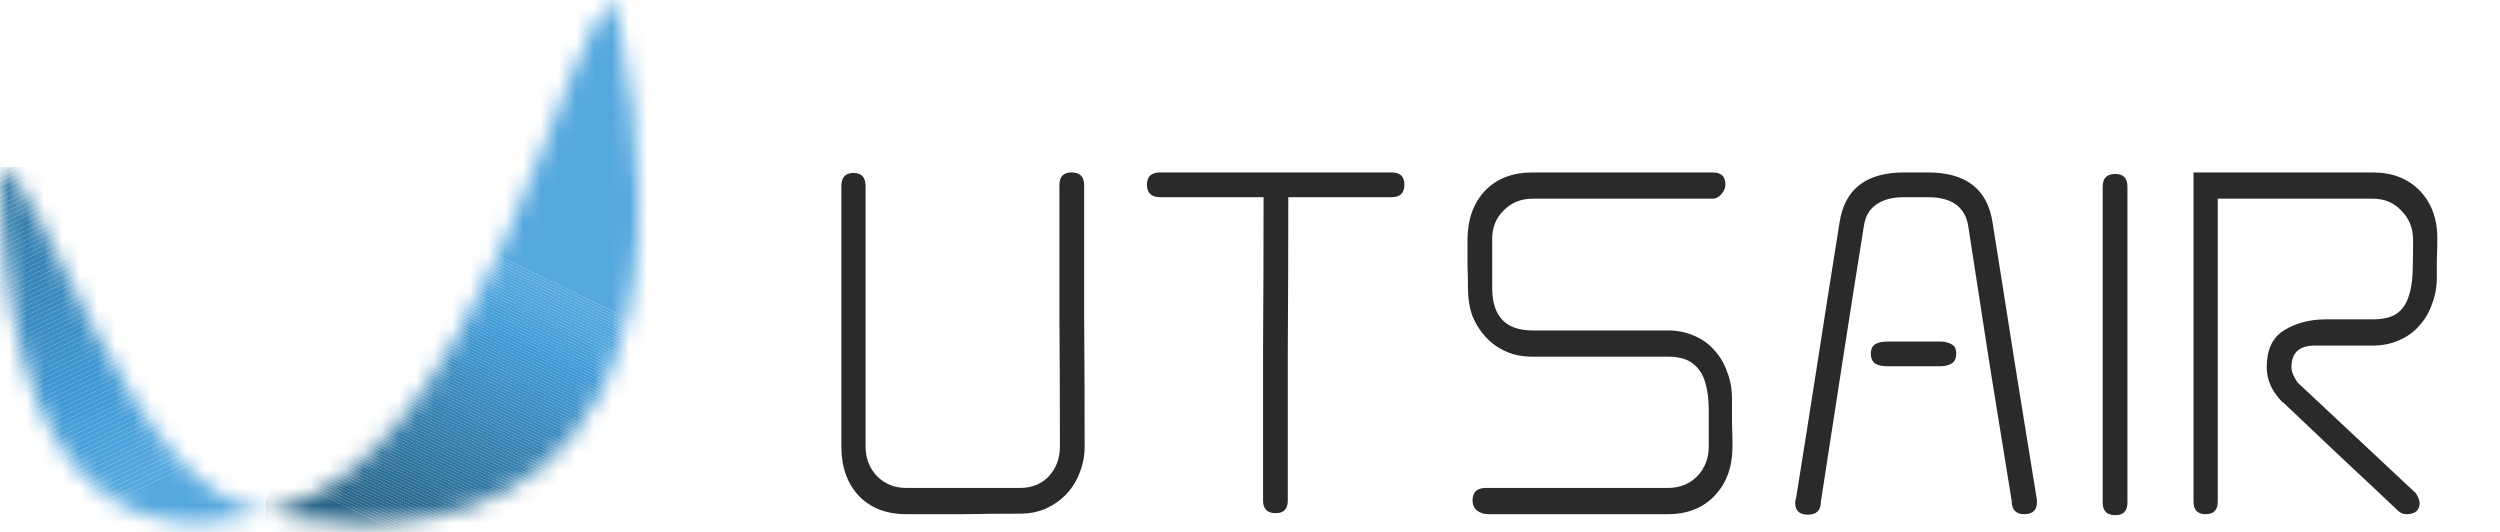 <svg width="141" height="30" viewBox="0 0 141 30" fill="none" xmlns="http://www.w3.org/2000/svg">
<path d="M61.174 25.185C61.174 25.698 61.08 26.191 60.89 26.666C60.719 27.121 60.472 27.52 60.15 27.861C59.827 28.203 59.438 28.478 58.982 28.687C58.546 28.877 58.062 28.971 57.53 28.971C56.448 28.971 55.376 28.981 54.313 29C53.269 29 52.206 29 51.125 29C49.986 29 49.084 28.649 48.42 27.947C47.775 27.244 47.452 26.324 47.452 25.185V10.495C47.452 10.001 47.68 9.754 48.135 9.754C48.591 9.754 48.819 10.001 48.819 10.495V25.185C48.819 25.849 49.037 26.409 49.473 26.865C49.91 27.301 50.46 27.52 51.125 27.52H57.53C58.194 27.52 58.736 27.301 59.153 26.865C59.571 26.409 59.779 25.849 59.779 25.185C59.779 22.718 59.77 20.269 59.751 17.84C59.751 15.392 59.751 12.924 59.751 10.438C59.751 9.963 59.979 9.726 60.434 9.726C60.909 9.726 61.146 9.963 61.146 10.438C61.146 12.924 61.146 15.392 61.146 17.84C61.165 20.269 61.174 22.718 61.174 25.185ZM79.208 10.409C79.208 10.884 78.971 11.121 78.496 11.121H72.66C72.66 13.987 72.65 16.834 72.632 19.662C72.632 22.49 72.632 25.346 72.632 28.231C72.632 28.706 72.404 28.943 71.948 28.943C71.474 28.943 71.237 28.706 71.237 28.231C71.237 25.346 71.237 22.49 71.237 19.662C71.255 16.834 71.265 13.987 71.265 11.121H65.429C64.935 11.121 64.689 10.884 64.689 10.409C64.689 9.954 64.935 9.726 65.429 9.726H78.496C78.971 9.726 79.208 9.954 79.208 10.409ZM97.713 25.185C97.713 26.324 97.38 27.244 96.716 27.947C96.052 28.649 95.169 29 94.069 29H83.933C83.706 29 83.497 28.934 83.307 28.801C83.136 28.649 83.051 28.459 83.051 28.231C83.051 27.757 83.297 27.52 83.791 27.52H94.069C94.733 27.52 95.283 27.301 95.72 26.865C96.156 26.409 96.374 25.849 96.374 25.185C96.374 24.445 96.374 23.771 96.374 23.164C96.374 22.537 96.308 22.006 96.175 21.569C96.042 21.114 95.815 20.763 95.492 20.516C95.169 20.25 94.695 20.117 94.069 20.117H86.439C85.888 20.117 85.395 20.023 84.958 19.833C84.522 19.643 84.142 19.377 83.819 19.036C83.497 18.694 83.24 18.295 83.051 17.84C82.88 17.365 82.794 16.853 82.794 16.302C82.794 15.847 82.785 15.392 82.766 14.936C82.766 14.461 82.766 13.996 82.766 13.541C82.766 12.402 83.089 11.482 83.734 10.779C84.398 10.077 85.3 9.726 86.439 9.726H96.602C97.077 9.726 97.314 9.954 97.314 10.409C97.314 10.599 97.238 10.779 97.086 10.95C96.934 11.121 96.773 11.206 96.602 11.206H86.439C85.774 11.206 85.224 11.434 84.787 11.89C84.351 12.326 84.142 12.877 84.161 13.541V16.302C84.18 17.859 84.939 18.637 86.439 18.637H94.069C94.6 18.637 95.084 18.732 95.52 18.922C95.976 19.111 96.356 19.377 96.659 19.719C96.982 20.061 97.229 20.469 97.399 20.943C97.589 21.418 97.684 21.93 97.684 22.48C97.684 22.936 97.684 23.392 97.684 23.847C97.703 24.284 97.713 24.73 97.713 25.185ZM114.884 28.317C114.884 28.772 114.647 29 114.172 29C113.698 29 113.46 28.753 113.46 28.26C113.043 25.66 112.625 23.078 112.208 20.516C111.809 17.954 111.411 15.373 111.012 12.772C110.841 11.671 110.082 11.121 108.734 11.121H107.396C106.732 11.121 106.201 11.263 105.802 11.548C105.423 11.814 105.195 12.222 105.119 12.772C104.701 15.373 104.293 17.963 103.895 20.544C103.496 23.107 103.097 25.688 102.699 28.288C102.699 28.782 102.452 29.029 101.959 29.029C101.484 29.029 101.247 28.801 101.247 28.345C101.247 28.269 101.266 28.174 101.304 28.061C101.721 25.46 102.13 22.879 102.528 20.317C102.927 17.735 103.335 15.145 103.752 12.544C104.037 10.665 105.252 9.726 107.396 9.726H108.734C110.879 9.726 112.094 10.665 112.379 12.544C112.796 15.145 113.204 17.726 113.603 20.288C114.02 22.851 114.438 25.432 114.855 28.032C114.874 28.089 114.884 28.184 114.884 28.317ZM110.329 19.947C110.329 20.231 110.234 20.421 110.044 20.516C109.873 20.611 109.655 20.658 109.389 20.658H106.457C106.172 20.658 105.944 20.611 105.774 20.516C105.603 20.402 105.517 20.212 105.517 19.947C105.517 19.681 105.603 19.501 105.774 19.406C105.944 19.311 106.172 19.263 106.457 19.263H109.389C109.655 19.263 109.873 19.311 110.044 19.406C110.234 19.482 110.329 19.662 110.329 19.947ZM119.987 28.345C119.987 28.82 119.759 29.057 119.304 29.057C118.829 29.057 118.592 28.82 118.592 28.345V10.523C118.592 10.049 118.829 9.811 119.304 9.811C119.759 9.811 119.987 10.049 119.987 10.523V28.345ZM137.465 13.541C137.465 13.902 137.456 14.262 137.437 14.623C137.437 14.964 137.437 15.306 137.437 15.648C137.437 16.198 137.342 16.711 137.152 17.185C136.981 17.66 136.735 18.068 136.412 18.409C136.108 18.751 135.729 19.017 135.273 19.206C134.837 19.396 134.353 19.491 133.821 19.491H130.547C129.674 19.491 129.238 19.899 129.238 20.715C129.238 20.943 129.351 21.228 129.579 21.569L136.241 27.804C136.355 27.956 136.431 28.136 136.469 28.345C136.469 28.782 136.222 29 135.729 29C135.539 29 135.378 28.934 135.245 28.801C134.163 27.776 133.081 26.76 131.999 25.754C130.917 24.73 129.835 23.705 128.754 22.68V22.708C128.146 22.101 127.843 21.436 127.843 20.715C127.843 19.728 128.165 19.036 128.811 18.637C129.475 18.22 130.272 18.011 131.202 18.011H133.821C134.41 18.011 134.856 17.906 135.159 17.698C135.463 17.489 135.681 17.195 135.814 16.815C135.966 16.416 136.051 15.942 136.07 15.392C136.089 14.841 136.099 14.224 136.099 13.541C136.099 12.877 135.881 12.326 135.444 11.89C135.026 11.434 134.486 11.206 133.821 11.206H125.081V28.288C125.081 28.763 124.853 29 124.398 29C123.942 29 123.714 28.763 123.714 28.288V9.726H133.821C134.941 9.726 135.833 10.077 136.497 10.779C137.162 11.482 137.484 12.402 137.465 13.541Z" fill="#2A2A29"/>
<mask id="mask0_0_1476" style="mask-type:luminance" maskUnits="userSpaceOnUse" x="0" y="9" width="16" height="21">
<path d="M0 9.452C2.247 9.409 7.31 28.174 15.135 28.863C12.087 29.587 0.331 33.103 0 9.452Z" fill="white"/>
</mask>
<g mask="url(#mask0_0_1476)">
<path d="M0.572 9.41L0 9.682V9.416L0.012 9.41H0.572Z" fill="#2E749D"/>
<path d="M1.131 9.41L0 9.95V9.682L0.572 9.41H1.131Z" fill="#2E759F"/>
<path d="M1.691 9.41L0 10.217V9.95L1.131 9.41H1.691Z" fill="#2E75A0"/>
<path d="M2.25 9.41L0 10.484V10.217L1.691 9.41H2.25Z" fill="#2E76A1"/>
<path d="M2.81 9.41L0 10.752V10.484L2.25 9.41H2.81Z" fill="#2E76A2"/>
<path d="M3.37 9.41L0 11.019V10.752L2.81 9.41H3.37Z" fill="#3077A3"/>
<path d="M3.929 9.41L0 11.287V11.019L3.37 9.41H3.929Z" fill="#2F77A4"/>
<path d="M4.489 9.41L0 11.553V11.287L3.929 9.41H4.489Z" fill="#2F78A5"/>
<path d="M5.049 9.41L0 11.821V11.553L4.489 9.41H5.049Z" fill="#307AA6"/>
<path d="M5.608 9.41L0 12.088V11.821L5.049 9.41H5.608Z" fill="#307AA7"/>
<path d="M6.168 9.41L0 12.355V12.088L5.608 9.41H6.168Z" fill="#307BA8"/>
<path d="M6.727 9.41L0 12.622V12.355L6.168 9.41H6.727Z" fill="#317BA9"/>
<path d="M7.287 9.41L0 12.89V12.622L6.727 9.41H7.287Z" fill="#317BAA"/>
<path d="M7.361 9.41L7.442 9.604L0 13.156V12.89L7.287 9.41H7.361Z" fill="#317CAB"/>
<path d="M7.442 9.604L7.534 9.826L0 13.424V13.156L7.442 9.604Z" fill="#327DAC"/>
<path d="M7.534 9.826L7.627 10.049L0 13.691V13.424L7.534 9.826Z" fill="#327EAD"/>
<path d="M7.627 10.049L7.719 10.272L0 13.958V13.691L7.627 10.049Z" fill="#327EAE"/>
<path d="M7.719 10.272L7.812 10.495L0 14.225V13.958L7.719 10.272Z" fill="#347FAF"/>
<path d="M7.812 10.495L7.904 10.718L0 14.493V14.225L7.812 10.495Z" fill="#3380B0"/>
<path d="M7.904 10.718L7.997 10.941L0 14.759V14.493L7.904 10.718Z" fill="#3480B0"/>
<path d="M7.997 10.941L8.089 11.164L0 15.027V14.759L7.997 10.941Z" fill="#3481B2"/>
<path d="M8.089 11.164L8.183 11.387L0 15.295V15.027L8.089 11.164Z" fill="#3482B2"/>
<path d="M8.183 11.387L8.275 11.611L0 15.562V15.295L8.183 11.387Z" fill="#3482B3"/>
<path d="M8.275 11.611L8.367 11.834L0 15.829V15.562L8.275 11.611Z" fill="#3583B4"/>
<path d="M8.367 11.834L8.46 12.057L0 16.096V15.829L8.367 11.834Z" fill="#3684B5"/>
<path d="M8.46 12.057L8.552 12.28L0 16.363V16.096L8.46 12.057Z" fill="#3685B6"/>
<path d="M8.552 12.28L8.645 12.502L0 16.63V16.363L8.552 12.28Z" fill="#3785B7"/>
<path d="M8.645 12.502L8.737 12.725L0 16.898V16.63L8.645 12.502Z" fill="#3786B8"/>
<path d="M8.737 12.725L8.83 12.948L0 17.165V16.898L8.737 12.725Z" fill="#3887B9"/>
<path d="M8.83 12.948L8.922 13.171L0 17.432V17.165L8.83 12.948Z" fill="#3887BA"/>
<path d="M8.922 13.171L9.016 13.394L0 17.699V17.432L8.922 13.171Z" fill="#3888BB"/>
<path d="M9.016 13.394L9.108 13.617L0 17.967V17.699L9.016 13.394Z" fill="#3889BC"/>
<path d="M9.108 13.617L9.201 13.841L0 18.233V17.967L9.108 13.617Z" fill="#3989BD"/>
<path d="M9.201 13.841L9.293 14.064L0 18.501V18.233L9.201 13.841Z" fill="#398ABE"/>
<path d="M9.293 14.063L9.385 14.287L0 18.768V18.501L9.293 14.063Z" fill="#398BBF"/>
<path d="M9.385 14.287L9.478 14.51L0 19.035V18.768L9.385 14.287Z" fill="#3B8CC0"/>
<path d="M9.478 14.51L9.57 14.733L0 19.302V19.035L9.478 14.51Z" fill="#3A8CC2"/>
<path d="M9.57 14.733L9.663 14.956L0 19.57V19.302L9.57 14.733Z" fill="#3A8DC3"/>
<path d="M9.663 14.956L9.755 15.179L0 19.837V19.57L9.663 14.956Z" fill="#3B8EC4"/>
<path d="M9.755 15.179L9.849 15.401L0 20.104V19.836L9.755 15.179Z" fill="#3B8EC5"/>
<path d="M9.849 15.401L9.941 15.624L0 20.372V20.104L9.849 15.401Z" fill="#3B8FC6"/>
<path d="M9.941 15.624L10.034 15.847L0 20.639V20.372L9.941 15.624Z" fill="#3C90C7"/>
<path d="M10.034 15.847L10.126 16.07L0 20.906V20.638L10.034 15.847Z" fill="#3B90C8"/>
<path d="M10.126 16.07L10.219 16.293L0 21.173V20.906L10.126 16.07Z" fill="#3B91C9"/>
<path d="M10.219 16.294L10.311 16.517L0 21.441V21.173L10.219 16.294Z" fill="#3D92CA"/>
<path d="M10.311 16.517L10.404 16.74L0 21.707V21.441L10.311 16.517Z" fill="#3D93CB"/>
<path d="M10.404 16.74L10.496 16.963L0 21.975V21.707L10.404 16.74Z" fill="#3D93CB"/>
<path d="M10.496 16.963L10.588 17.186L0 22.241V21.975L10.496 16.963Z" fill="#3E94CC"/>
<path d="M10.588 17.186L10.682 17.409L0 22.509V22.242L10.588 17.186Z" fill="#3E95CD"/>
<path d="M10.682 17.409L10.774 17.632L0 22.776V22.509L10.682 17.409Z" fill="#3D95CE"/>
<path d="M10.774 17.632L10.867 17.855L0 23.044V22.776L10.774 17.632Z" fill="#3E95CF"/>
<path d="M10.867 17.855L10.959 18.077L0 23.311V23.044L10.867 17.855Z" fill="#3E96D0"/>
<path d="M10.959 18.077L11.052 18.3L0 23.578V23.31L10.959 18.077Z" fill="#3E97D1"/>
<path d="M11.052 18.3L11.144 18.523L0 23.845V23.578L11.052 18.3Z" fill="#3F97D2"/>
<path d="M11.144 18.523L11.237 18.747L0 24.113V23.845L11.144 18.523Z" fill="#3F98D3"/>
<path d="M11.237 18.747L11.329 18.97L0 24.379V24.113L11.237 18.747Z" fill="#3F99D4"/>
<path d="M11.329 18.97L11.422 19.193L0 24.647V24.379L11.329 18.97Z" fill="#4099D4"/>
<path d="M11.422 19.193L11.515 19.416L0 24.915V24.647L11.422 19.193Z" fill="#409AD5"/>
<path d="M11.515 19.416L11.607 19.639L0 25.181V24.915L11.515 19.416Z" fill="#419BD6"/>
<path d="M11.607 19.639L11.7 19.862L0 25.449V25.181L11.607 19.639Z" fill="#429BD6"/>
<path d="M11.7 19.862L11.792 20.085L0 25.716V25.449L11.7 19.862Z" fill="#429CD6"/>
<path d="M11.792 20.085L11.885 20.308L0 25.983V25.715L11.792 20.085Z" fill="#449DD7"/>
<path d="M11.885 20.308L11.977 20.531L0 26.25V25.983L11.885 20.308Z" fill="#469ED8"/>
<path d="M11.977 20.531L12.07 20.754L0 26.518V26.25L11.977 20.531Z" fill="#469ED8"/>
<path d="M12.07 20.754L12.162 20.976L0 26.784V26.518L12.07 20.754Z" fill="#479FD9"/>
<path d="M12.162 20.976L12.255 21.199L0 27.052V26.784L12.162 20.976Z" fill="#48A0D9"/>
<path d="M12.255 21.2L12.348 21.423L0 27.319V27.052L12.255 21.2Z" fill="#49A0D9"/>
<path d="M12.348 21.423L12.441 21.646L0 27.586V27.319L12.348 21.423Z" fill="#49A1D9"/>
<path d="M12.441 21.646L12.533 21.869L0 27.853V27.587L12.441 21.646Z" fill="#4BA2DA"/>
<path d="M12.533 21.869L12.625 22.092L0 28.121V27.853L12.533 21.869Z" fill="#4BA3DB"/>
<path d="M12.625 22.092L12.718 22.315L0 28.387V28.121L12.625 22.092Z" fill="#4CA2DB"/>
<path d="M12.718 22.315L12.81 22.538L0 28.655V28.387L12.718 22.315Z" fill="#4DA3DB"/>
<path d="M12.81 22.538L12.903 22.761L0 28.922V28.655L12.81 22.538Z" fill="#4EA4DB"/>
<path d="M12.903 22.761L12.995 22.984L0 29.189V28.922L12.903 22.761Z" fill="#4EA4DB"/>
<path d="M12.995 22.984L13.088 23.207L0 29.456V29.189L12.995 22.984Z" fill="#4FA4DC"/>
<path d="M13.088 23.207L13.181 23.43L0 29.724V29.456L13.088 23.207Z" fill="#50A5DC"/>
<path d="M13.181 23.43L13.274 23.652L0 29.992V29.724L13.181 23.43Z" fill="#51A5DC"/>
<path d="M13.274 23.652L13.366 23.875L0 30.258V29.991L13.274 23.652Z" fill="#52A6DD"/>
<path d="M13.366 23.875L13.459 24.099L0 30.526V30.258L13.366 23.875Z" fill="#53A7DD"/>
<path d="M13.459 24.099L13.551 24.322L0 30.793V30.526L13.459 24.099Z" fill="#53A8DE"/>
<path d="M13.551 24.322L13.644 24.545L0 31.06V30.793L13.551 24.322Z" fill="#55A8DE"/>
<path d="M13.644 24.545L13.736 24.768L0 31.327V31.06L13.644 24.545Z" fill="#55A8DE"/>
<path d="M13.736 24.768L15.135 28.138V33.103H0.029L0 33.033V31.327L13.736 24.768Z" fill="#55A8DE"/>
</g>
<mask id="mask1_0_1476" style="mask-type:luminance" maskUnits="userSpaceOnUse" x="14" y="0" width="23" height="30">
<path d="M34.724 0.186C32.094 -0.069 27.282 26.434 14.998 28.885C17.415 29.523 41.873 34.821 34.725 0.185L34.724 0.186Z" fill="white"/>
</mask>
<g mask="url(#mask1_0_1476)">
<path d="M14.998 28.168L15.623 26.684L32.422 34.822H14.998V28.168Z" fill="#266385"/>
<path d="M15.623 26.684L15.683 26.542L32.775 34.822H32.422L15.623 26.684Z" fill="#266385"/>
<path d="M15.682 26.542L15.742 26.4L33.127 34.822H32.774L15.682 26.542Z" fill="#266486"/>
<path d="M15.742 26.4L15.802 26.258L33.48 34.822H33.127L15.742 26.4Z" fill="#276487"/>
<path d="M15.803 26.258L15.862 26.116L33.835 34.822H33.481L15.803 26.258Z" fill="#276588"/>
<path d="M15.861 26.116L15.922 25.974L34.187 34.822H33.834L15.861 26.116Z" fill="#276589"/>
<path d="M15.922 25.974L15.981 25.832L34.54 34.822H34.187L15.922 25.974Z" fill="#28668A"/>
<path d="M15.982 25.832L16.042 25.69L34.894 34.822H34.541L15.982 25.832Z" fill="#28668B"/>
<path d="M16.041 25.69L16.102 25.547L35.247 34.822H34.894L16.041 25.69Z" fill="#28688C"/>
<path d="M16.102 25.547L16.161 25.406L35.6 34.822H35.247L16.102 25.547Z" fill="#29688D"/>
<path d="M16.16 25.406L16.221 25.264L35.952 34.822H35.599L16.16 25.406Z" fill="#29698E"/>
<path d="M16.221 25.264L16.28 25.121L36.305 34.822H35.953L16.221 25.264Z" fill="#2A6A8F"/>
<path d="M16.281 25.122L16.341 24.98L36.66 34.822H36.306L16.281 25.122Z" fill="#2A6A90"/>
<path d="M16.34 24.98L16.4 24.838L37.012 34.822H36.659L16.34 24.98Z" fill="#2A6B91"/>
<path d="M16.4 24.838L16.46 24.695L37.365 34.822H37.012L16.4 24.838Z" fill="#2A6C92"/>
<path d="M16.461 24.695L16.521 24.553L37.719 34.822H37.367L16.461 24.695Z" fill="#2A6D93"/>
<path d="M16.52 24.553L16.579 24.412L38.07 34.822H37.717L16.52 24.553Z" fill="#2A6D94"/>
<path d="M16.58 24.412L16.64 24.269L38.425 34.822H38.071L16.58 24.412Z" fill="#2A6E95"/>
<path d="M16.639 24.269L16.699 24.127L38.776 34.822H38.424L16.639 24.269Z" fill="#2A6F96"/>
<path d="M16.699 24.127L16.759 23.986L39.13 34.822H38.776L16.699 24.127Z" fill="#2B6F97"/>
<path d="M16.76 23.986L16.82 23.843L39.484 34.822H39.131L16.76 23.986Z" fill="#2C7098"/>
<path d="M16.82 23.843L16.88 23.701L39.838 34.822H39.484L16.82 23.843Z" fill="#2C7199"/>
<path d="M16.879 23.701L16.939 23.559L40.19 34.822H39.837L16.879 23.701Z" fill="#2D719A"/>
<path d="M16.939 23.558L17 23.417L40.544 34.822H40.191L16.939 23.558Z" fill="#2D729B"/>
<path d="M16.998 23.418L17.058 23.275L40.895 34.822H40.542L16.998 23.418Z" fill="#2D739C"/>
<path d="M17.058 23.275L17.118 23.133L41.249 34.822H40.896L17.058 23.275Z" fill="#2E739D"/>
<path d="M17.117 23.133L17.178 22.991L41.601 34.822H41.249L17.117 23.133Z" fill="#2E749D"/>
<path d="M17.178 22.991L17.237 22.849L41.873 34.782V34.822H41.602L17.178 22.991Z" fill="#2E759F"/>
<path d="M17.238 22.849L17.299 22.706L41.874 34.61V34.781L17.238 22.849Z" fill="#2E75A0"/>
<path d="M17.299 22.707L17.358 22.564L41.874 34.439V34.61L17.299 22.707Z" fill="#2E76A1"/>
<path d="M17.357 22.564L17.417 22.423L41.873 34.268V34.44L17.357 22.564Z" fill="#2E76A2"/>
<path d="M17.418 22.423L17.478 22.28L41.874 34.097V34.268L17.418 22.423Z" fill="#3077A3"/>
<path d="M17.477 22.28L17.536 22.138L41.873 33.926V34.097L17.477 22.28Z" fill="#2F77A4"/>
<path d="M17.537 22.138L17.598 21.997L41.874 33.755V33.926L17.537 22.138Z" fill="#2F78A5"/>
<path d="M17.598 21.997L17.657 21.855L41.874 33.584V33.755L17.598 21.997Z" fill="#307AA6"/>
<path d="M17.656 21.855L17.716 21.712L41.873 33.413V33.584L17.656 21.855Z" fill="#307AA7"/>
<path d="M17.717 21.712L17.777 21.57L41.874 33.243V33.413L17.717 21.712Z" fill="#307BA8"/>
<path d="M17.777 21.57L17.837 21.429L41.874 33.072V33.243L17.777 21.57Z" fill="#317BA9"/>
<path d="M17.836 21.429L17.896 21.286L41.873 32.901V33.072L17.836 21.429Z" fill="#317BAA"/>
<path d="M17.896 21.286L17.956 21.144L41.873 32.73V32.901L17.896 21.286Z" fill="#317CAB"/>
<path d="M17.955 21.144L18.015 21.003L41.873 32.559V32.73L17.955 21.144Z" fill="#327DAC"/>
<path d="M18.016 21.003L18.076 20.86L41.874 32.388V32.559L18.016 21.003Z" fill="#327EAD"/>
<path d="M18.076 20.86L18.136 20.718L41.874 32.217V32.388L18.076 20.86Z" fill="#327EAE"/>
<path d="M18.135 20.718L18.194 20.575L41.873 32.046V32.217L18.135 20.718Z" fill="#347FAF"/>
<path d="M18.195 20.576L18.256 20.434L41.874 31.875V32.046L18.195 20.576Z" fill="#3380B0"/>
<path d="M18.256 20.434L18.315 20.292L41.874 31.704V31.875L18.256 20.434Z" fill="#3480B0"/>
<path d="M18.314 20.292L18.375 20.15L41.873 31.533V31.704L18.314 20.292Z" fill="#3481B2"/>
<path d="M18.375 20.15L18.434 20.008L41.874 31.362V31.533L18.375 20.15Z" fill="#3482B2"/>
<path d="M18.434 20.008L18.493 19.866L41.873 31.191V31.362L18.434 20.008Z" fill="#3482B3"/>
<path d="M18.494 19.866L18.555 19.724L41.874 31.02V31.191L18.494 19.866Z" fill="#3583B4"/>
<path d="M18.555 19.723L18.614 19.581L41.874 30.849V31.02L18.555 19.723Z" fill="#3684B5"/>
<path d="M18.613 19.581L18.674 19.44L41.873 30.678V30.849L18.613 19.581Z" fill="#3685B6"/>
<path d="M18.674 19.44L18.733 19.298L41.874 30.507V30.678L18.674 19.44Z" fill="#3785B7"/>
<path d="M18.732 19.298L18.792 19.155L41.873 30.336V30.507L18.732 19.298Z" fill="#3786B8"/>
<path d="M18.793 19.155L18.853 19.014L41.874 30.165V30.335L18.793 19.155Z" fill="#3887B9"/>
<path d="M18.854 19.014L18.913 18.872L41.874 29.993V30.165L18.854 19.014Z" fill="#3887BA"/>
<path d="M18.912 18.872L18.971 18.729L41.873 29.822V29.994L18.912 18.872Z" fill="#3888BB"/>
<path d="M18.973 18.729L19.033 18.587L41.874 29.651V29.823L18.973 18.729Z" fill="#3889BC"/>
<path d="M19.033 18.587L19.093 18.446L41.874 29.48V29.651L19.033 18.587Z" fill="#3989BD"/>
<path d="M19.092 18.446L19.152 18.303L41.873 29.309V29.48L19.092 18.446Z" fill="#398ABE"/>
<path d="M19.152 18.303L19.212 18.161L41.873 29.138V29.309L19.152 18.303Z" fill="#398BBF"/>
<path d="M19.211 18.161L19.27 18.02L41.873 28.967V29.138L19.211 18.161Z" fill="#3B8CC0"/>
<path d="M19.271 18.02L19.332 17.877L41.874 28.796V28.967L19.271 18.02Z" fill="#3A8CC2"/>
<path d="M19.332 17.877L19.392 17.735L41.874 28.625V28.796L19.332 17.877Z" fill="#3A8DC3"/>
<path d="M19.391 17.735L19.451 17.593L41.873 28.454V28.625L19.391 17.735Z" fill="#3B8EC4"/>
<path d="M19.451 17.593L19.511 17.451L41.873 28.283V28.454L19.451 17.593Z" fill="#3B8EC5"/>
<path d="M19.512 17.451L19.571 17.309L41.874 28.112V28.283L19.512 17.451Z" fill="#3B8FC6"/>
<path d="M19.57 17.309L19.631 17.166L41.873 27.941V28.112L19.57 17.309Z" fill="#3C90C7"/>
<path d="M19.631 17.166L19.69 17.025L41.874 27.77V27.941L19.631 17.166Z" fill="#3B90C8"/>
<path d="M19.689 17.025L19.75 16.883L41.873 27.599V27.77L19.689 17.025Z" fill="#3B91C9"/>
<path d="M19.75 16.883L19.809 16.741L41.873 27.428V27.599L19.75 16.883Z" fill="#3D92CA"/>
<path d="M19.811 16.741L19.87 16.598L41.874 27.257V27.428L19.811 16.741Z" fill="#3D93CB"/>
<path d="M19.869 16.598L19.93 16.457L41.873 27.086V27.257L19.869 16.598Z" fill="#3D93CB"/>
<path d="M19.93 16.457L19.989 16.314L41.873 26.915V27.086L19.93 16.457Z" fill="#3E94CC"/>
<path d="M19.988 16.314L20.048 16.172L41.872 26.744V26.915L19.988 16.314Z" fill="#3E95CD"/>
<path d="M20.049 16.172L20.109 16.03L41.874 26.573V26.744L20.049 16.172Z" fill="#3D95CE"/>
<path d="M20.109 16.03L20.169 15.888L41.873 26.402V26.573L20.109 16.03Z" fill="#3E95CF"/>
<path d="M20.168 15.889L20.228 15.746L41.873 26.23V26.402L20.168 15.889Z" fill="#3E96D0"/>
<path d="M20.229 15.746L20.288 15.604L41.873 26.059V26.231L20.229 15.746Z" fill="#3E97D1"/>
<path d="M20.289 15.604L20.349 15.462L41.874 25.888V26.059L20.289 15.604Z" fill="#3F97D2"/>
<path d="M20.348 15.462L20.408 15.32L41.873 25.717V25.888L20.348 15.462Z" fill="#3F98D3"/>
<path d="M20.408 15.32L20.468 15.178L41.873 25.546V25.717L20.408 15.32Z" fill="#3F99D4"/>
<path d="M20.467 15.178L20.527 15.035L41.873 25.375V25.546L20.467 15.178Z" fill="#4099D4"/>
<path d="M20.527 15.035L20.587 14.894L41.873 25.204V25.375L20.527 15.035Z" fill="#409AD5"/>
<path d="M20.588 14.894L20.647 14.752L41.874 25.033V25.204L20.588 14.894Z" fill="#419BD6"/>
<path d="M20.646 14.752L20.707 14.609L41.873 24.862V25.033L20.646 14.752Z" fill="#429BD6"/>
<path d="M20.707 14.609L20.767 14.468L41.873 24.691V24.862L20.707 14.609Z" fill="#429CD6"/>
<path d="M20.768 14.468L20.828 14.326L41.874 24.52V24.691L20.768 14.468Z" fill="#449DD7"/>
<path d="M20.828 14.326L20.888 14.183L41.874 24.349V24.52L20.828 14.326Z" fill="#469ED8"/>
<path d="M20.887 14.183L20.946 14.041L41.873 24.178V24.349L20.887 14.183Z" fill="#469ED8"/>
<path d="M20.945 14.041L21.006 13.9L41.873 24.007V24.178L20.945 14.041Z" fill="#479FD9"/>
<path d="M21.006 13.9L21.065 13.757L41.873 23.836V24.007L21.006 13.9Z" fill="#48A0D9"/>
<path d="M21.066 13.757L21.126 13.615L41.874 23.665V23.836L21.066 13.757Z" fill="#49A0D9"/>
<path d="M21.125 13.615L21.185 13.474L41.873 23.494V23.665L21.125 13.615Z" fill="#49A1D9"/>
<path d="M21.186 13.474L21.245 13.331L41.873 23.323V23.494L21.186 13.474Z" fill="#4BA2DA"/>
<path d="M21.246 13.331L21.306 13.189L41.874 23.152V23.323L21.246 13.331Z" fill="#4BA3DB"/>
<path d="M21.305 13.189L21.364 13.047L41.873 22.981V23.152L21.305 13.189Z" fill="#4CA2DB"/>
<path d="M21.365 13.047L21.424 12.905L41.873 22.81V22.981L21.365 13.047Z" fill="#4DA3DB"/>
<path d="M21.424 12.905L21.484 12.763L41.873 22.639V22.81L21.424 12.905Z" fill="#4EA4DB"/>
<path d="M21.484 12.763L21.544 12.621L41.873 22.468V22.639L21.484 12.763Z" fill="#4EA4DB"/>
<path d="M21.545 12.62L21.605 12.479L41.874 22.297V22.468L21.545 12.62Z" fill="#4FA4DC"/>
<path d="M21.605 12.479L21.665 12.337L41.874 22.125V22.297L21.605 12.479Z" fill="#50A5DC"/>
<path d="M21.664 12.337L21.724 12.195L41.873 21.954V22.125L21.664 12.337Z" fill="#51A5DC"/>
<path d="M21.725 12.195L21.785 12.052L41.874 21.784V21.954L21.725 12.195Z" fill="#52A6DD"/>
<path d="M21.783 12.052L21.843 11.911L41.873 21.612V21.783L21.783 12.052Z" fill="#53A7DD"/>
<path d="M21.844 11.911L21.903 11.769L41.874 21.441V21.612L21.844 11.911Z" fill="#53A8DE"/>
<path d="M21.902 11.769L21.963 11.626L41.873 21.27V21.441L21.902 11.769Z" fill="#55A8DE"/>
<path d="M21.963 11.626L22.022 11.485L41.873 21.099V21.27L21.963 11.626Z" fill="#55A8DE"/>
<path d="M22.023 11.485L26.889 -0.069H41.874V21.099L22.023 11.485Z" fill="#55A8DE"/>
</g>
</svg>
